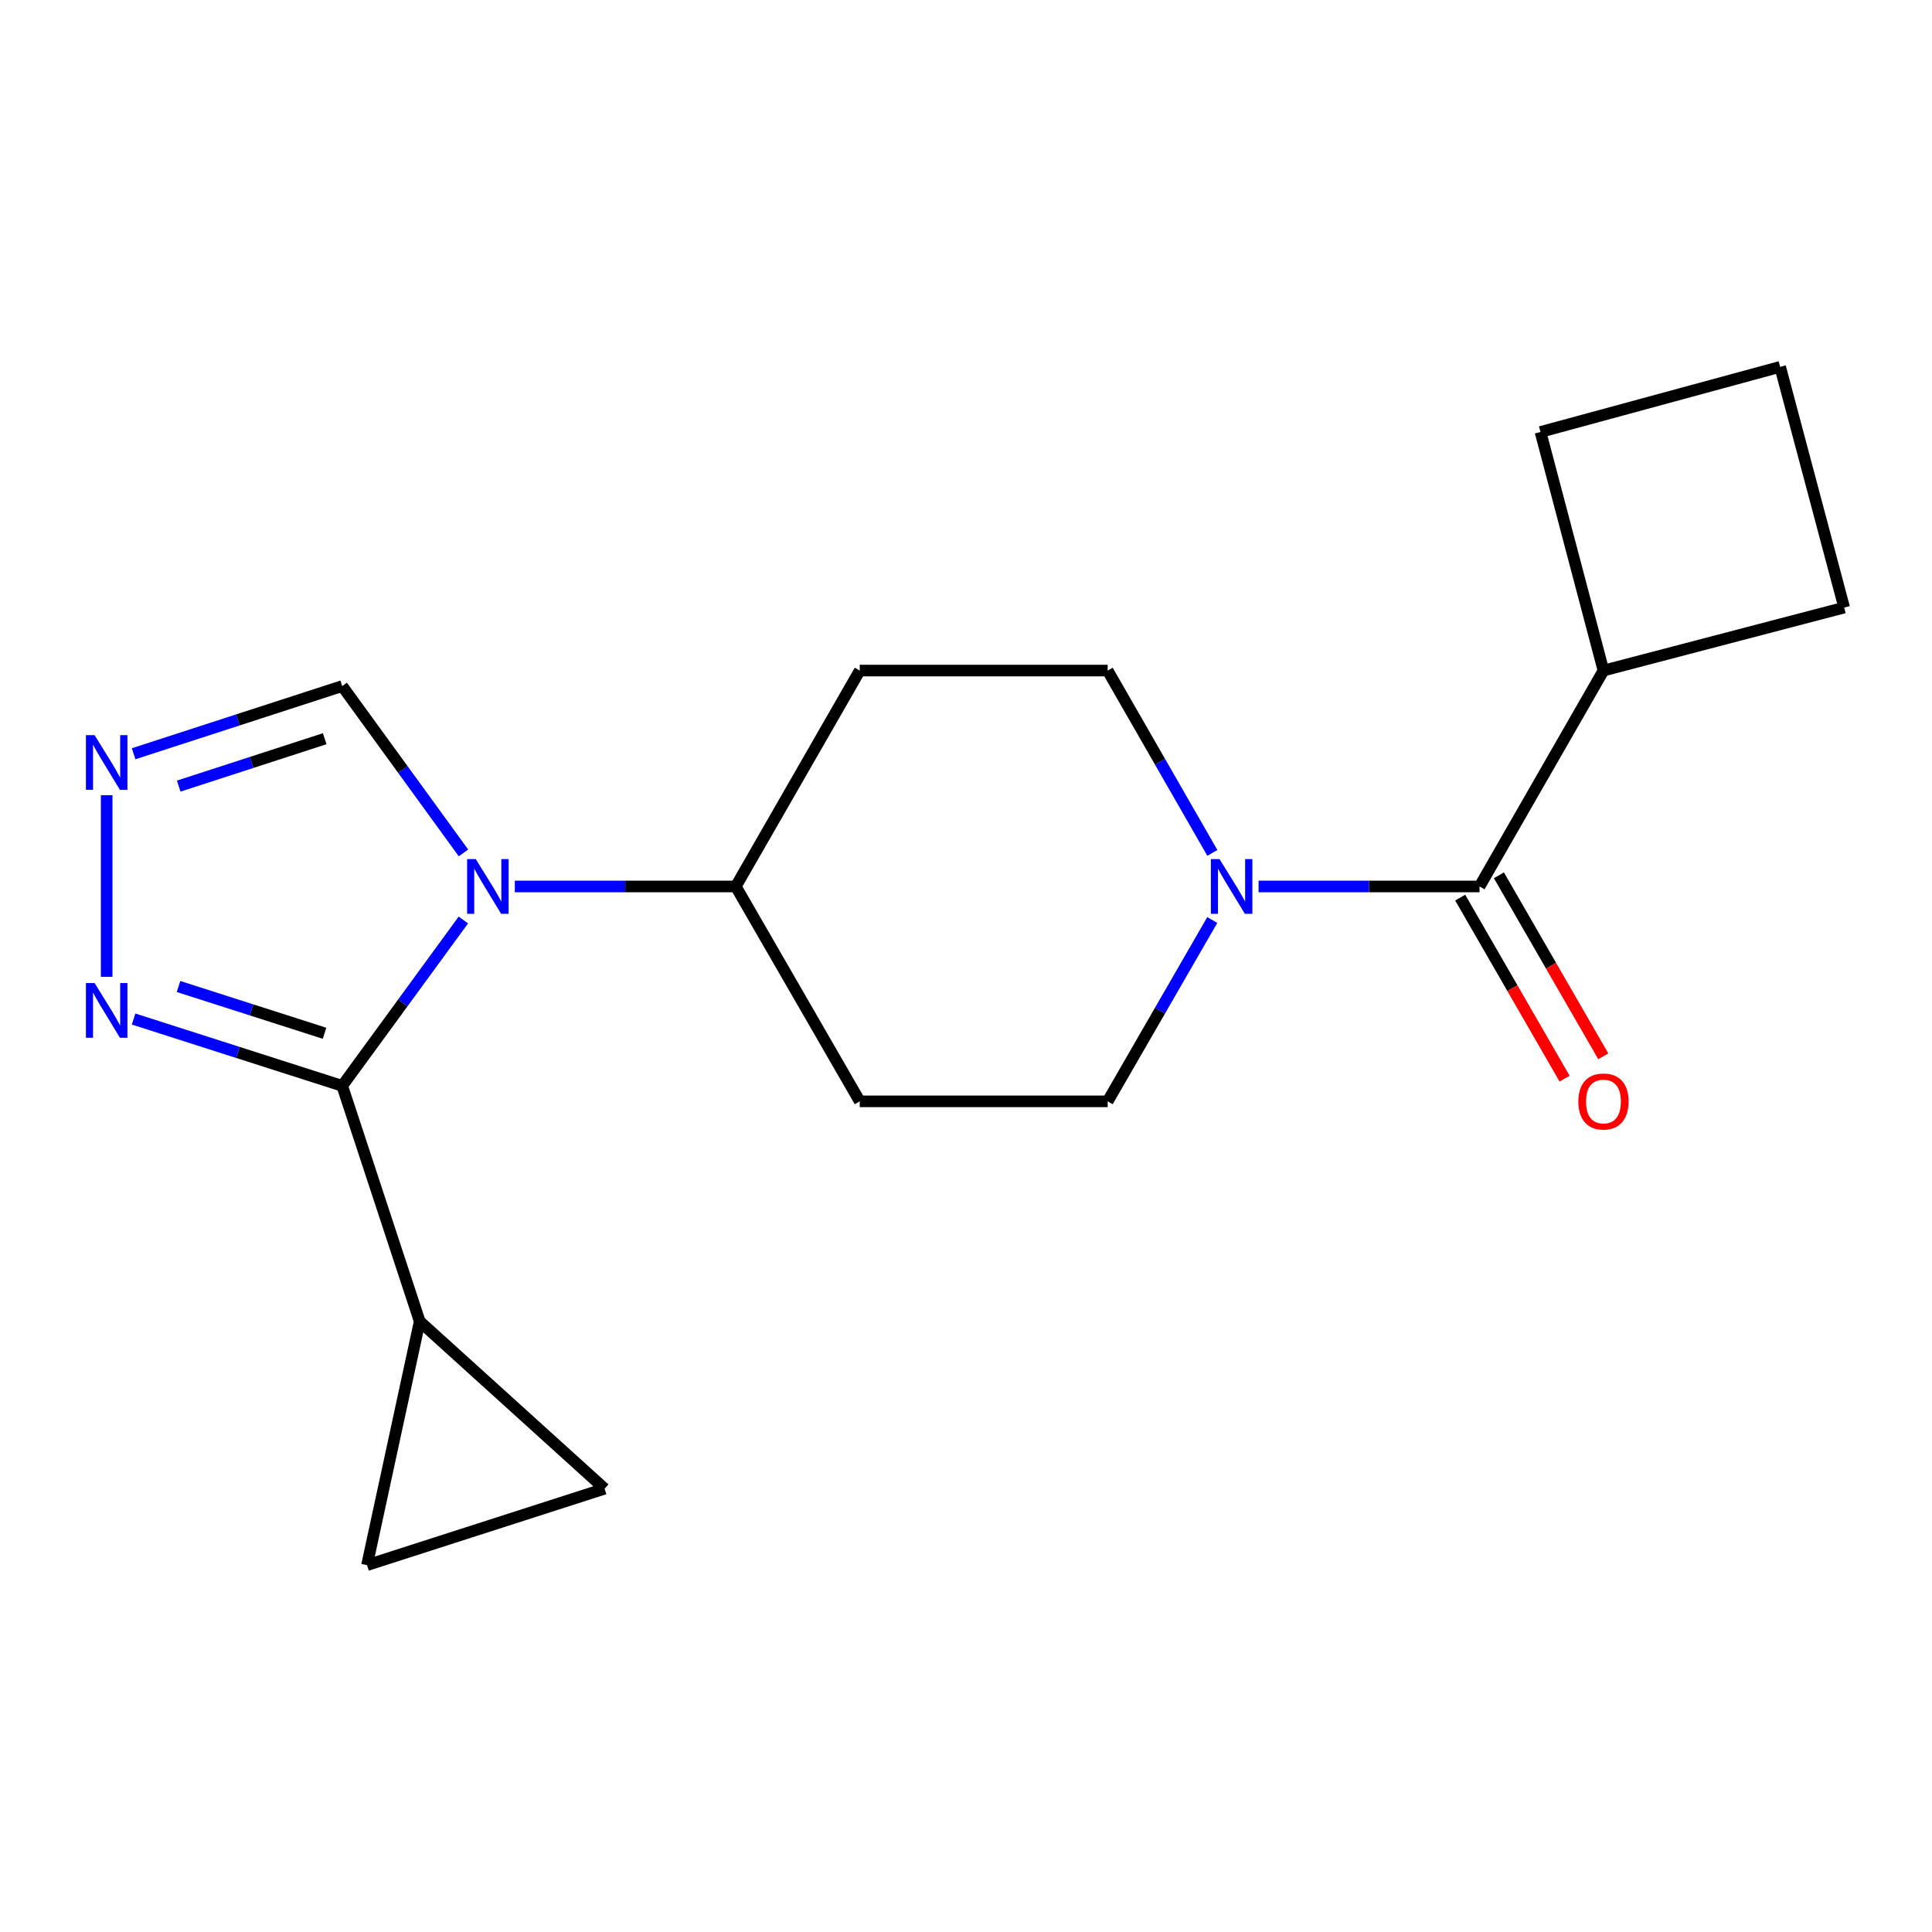 <?xml version='1.0' encoding='iso-8859-1'?>
<svg version='1.1' baseProfile='full'
              xmlns='http://www.w3.org/2000/svg'
                      xmlns:rdkit='http://www.rdkit.org/xml'
                      xmlns:xlink='http://www.w3.org/1999/xlink'
                  xml:space='preserve'
width='1000px' height='1000px' viewBox='0 0 1000 1000'>
<!-- END OF HEADER -->
<rect style='opacity:1.0;fill:#FFFFFF;stroke:none' width='1000' height='1000' x='0' y='0'> </rect>
<path class='bond-0' d='M 239.842,476.188 L 208.483,519.111' style='fill:none;fill-rule:evenodd;stroke:#0000FF;stroke-width:6px;stroke-linecap:butt;stroke-linejoin:miter;stroke-opacity:1' />
<path class='bond-0' d='M 208.483,519.111 L 177.125,562.033' style='fill:none;fill-rule:evenodd;stroke:#000000;stroke-width:6px;stroke-linecap:butt;stroke-linejoin:miter;stroke-opacity:1' />
<path class='bond-6' d='M 239.898,441.467 L 208.512,398.286' style='fill:none;fill-rule:evenodd;stroke:#0000FF;stroke-width:6px;stroke-linecap:butt;stroke-linejoin:miter;stroke-opacity:1' />
<path class='bond-6' d='M 208.512,398.286 L 177.125,355.106' style='fill:none;fill-rule:evenodd;stroke:#000000;stroke-width:6px;stroke-linecap:butt;stroke-linejoin:miter;stroke-opacity:1' />
<path class='bond-7' d='M 266.469,458.833 L 323.655,458.833' style='fill:none;fill-rule:evenodd;stroke:#0000FF;stroke-width:6px;stroke-linecap:butt;stroke-linejoin:miter;stroke-opacity:1' />
<path class='bond-7' d='M 323.655,458.833 L 380.84,458.833' style='fill:none;fill-rule:evenodd;stroke:#000000;stroke-width:6px;stroke-linecap:butt;stroke-linejoin:miter;stroke-opacity:1' />
<path class='bond-1' d='M 177.125,562.033 L 123.141,544.742' style='fill:none;fill-rule:evenodd;stroke:#000000;stroke-width:6px;stroke-linecap:butt;stroke-linejoin:miter;stroke-opacity:1' />
<path class='bond-1' d='M 123.141,544.742 L 69.157,527.451' style='fill:none;fill-rule:evenodd;stroke:#0000FF;stroke-width:6px;stroke-linecap:butt;stroke-linejoin:miter;stroke-opacity:1' />
<path class='bond-1' d='M 167.985,534.821 L 130.196,522.717' style='fill:none;fill-rule:evenodd;stroke:#000000;stroke-width:6px;stroke-linecap:butt;stroke-linejoin:miter;stroke-opacity:1' />
<path class='bond-1' d='M 130.196,522.717 L 92.407,510.613' style='fill:none;fill-rule:evenodd;stroke:#0000FF;stroke-width:6px;stroke-linecap:butt;stroke-linejoin:miter;stroke-opacity:1' />
<path class='bond-5' d='M 177.125,562.033 L 217.239,683.928' style='fill:none;fill-rule:evenodd;stroke:#000000;stroke-width:6px;stroke-linecap:butt;stroke-linejoin:miter;stroke-opacity:1' />
<path class='bond-19' d='M 55.217,505.618 L 55.217,411.601' style='fill:none;fill-rule:evenodd;stroke:#0000FF;stroke-width:6px;stroke-linecap:butt;stroke-linejoin:miter;stroke-opacity:1' />
<path class='bond-2' d='M 69.161,390.142 L 123.143,372.624' style='fill:none;fill-rule:evenodd;stroke:#0000FF;stroke-width:6px;stroke-linecap:butt;stroke-linejoin:miter;stroke-opacity:1' />
<path class='bond-2' d='M 123.143,372.624 L 177.125,355.106' style='fill:none;fill-rule:evenodd;stroke:#000000;stroke-width:6px;stroke-linecap:butt;stroke-linejoin:miter;stroke-opacity:1' />
<path class='bond-2' d='M 92.495,406.885 L 130.282,394.622' style='fill:none;fill-rule:evenodd;stroke:#0000FF;stroke-width:6px;stroke-linecap:butt;stroke-linejoin:miter;stroke-opacity:1' />
<path class='bond-2' d='M 130.282,394.622 L 168.069,382.359' style='fill:none;fill-rule:evenodd;stroke:#000000;stroke-width:6px;stroke-linecap:butt;stroke-linejoin:miter;stroke-opacity:1' />
<path class='bond-3' d='M 627.511,441.451 L 600.419,394.27' style='fill:none;fill-rule:evenodd;stroke:#0000FF;stroke-width:6px;stroke-linecap:butt;stroke-linejoin:miter;stroke-opacity:1' />
<path class='bond-3' d='M 600.419,394.27 L 573.326,347.088' style='fill:none;fill-rule:evenodd;stroke:#000000;stroke-width:6px;stroke-linecap:butt;stroke-linejoin:miter;stroke-opacity:1' />
<path class='bond-4' d='M 651.44,458.833 L 708.626,458.833' style='fill:none;fill-rule:evenodd;stroke:#0000FF;stroke-width:6px;stroke-linecap:butt;stroke-linejoin:miter;stroke-opacity:1' />
<path class='bond-4' d='M 708.626,458.833 L 765.812,458.833' style='fill:none;fill-rule:evenodd;stroke:#000000;stroke-width:6px;stroke-linecap:butt;stroke-linejoin:miter;stroke-opacity:1' />
<path class='bond-20' d='M 627.471,476.203 L 600.398,523.127' style='fill:none;fill-rule:evenodd;stroke:#0000FF;stroke-width:6px;stroke-linecap:butt;stroke-linejoin:miter;stroke-opacity:1' />
<path class='bond-20' d='M 600.398,523.127 L 573.326,570.051' style='fill:none;fill-rule:evenodd;stroke:#000000;stroke-width:6px;stroke-linecap:butt;stroke-linejoin:miter;stroke-opacity:1' />
<path class='bond-14' d='M 755.794,464.61 L 782.81,511.454' style='fill:none;fill-rule:evenodd;stroke:#000000;stroke-width:6px;stroke-linecap:butt;stroke-linejoin:miter;stroke-opacity:1' />
<path class='bond-14' d='M 782.81,511.454 L 809.825,558.298' style='fill:none;fill-rule:evenodd;stroke:#FF0000;stroke-width:6px;stroke-linecap:butt;stroke-linejoin:miter;stroke-opacity:1' />
<path class='bond-14' d='M 775.829,453.056 L 802.844,499.9' style='fill:none;fill-rule:evenodd;stroke:#000000;stroke-width:6px;stroke-linecap:butt;stroke-linejoin:miter;stroke-opacity:1' />
<path class='bond-14' d='M 802.844,499.9 L 829.86,546.744' style='fill:none;fill-rule:evenodd;stroke:#FF0000;stroke-width:6px;stroke-linecap:butt;stroke-linejoin:miter;stroke-opacity:1' />
<path class='bond-15' d='M 765.812,458.833 L 829.952,347.088' style='fill:none;fill-rule:evenodd;stroke:#000000;stroke-width:6px;stroke-linecap:butt;stroke-linejoin:miter;stroke-opacity:1' />
<path class='bond-8' d='M 217.239,683.928 L 189.961,810.115' style='fill:none;fill-rule:evenodd;stroke:#000000;stroke-width:6px;stroke-linecap:butt;stroke-linejoin:miter;stroke-opacity:1' />
<path class='bond-9' d='M 217.239,683.928 L 312.935,770.554' style='fill:none;fill-rule:evenodd;stroke:#000000;stroke-width:6px;stroke-linecap:butt;stroke-linejoin:miter;stroke-opacity:1' />
<path class='bond-10' d='M 380.84,458.833 L 445.007,570.051' style='fill:none;fill-rule:evenodd;stroke:#000000;stroke-width:6px;stroke-linecap:butt;stroke-linejoin:miter;stroke-opacity:1' />
<path class='bond-11' d='M 380.84,458.833 L 445.007,347.088' style='fill:none;fill-rule:evenodd;stroke:#000000;stroke-width:6px;stroke-linecap:butt;stroke-linejoin:miter;stroke-opacity:1' />
<path class='bond-21' d='M 189.961,810.115 L 312.935,770.554' style='fill:none;fill-rule:evenodd;stroke:#000000;stroke-width:6px;stroke-linecap:butt;stroke-linejoin:miter;stroke-opacity:1' />
<path class='bond-13' d='M 445.007,570.051 L 573.326,570.051' style='fill:none;fill-rule:evenodd;stroke:#000000;stroke-width:6px;stroke-linecap:butt;stroke-linejoin:miter;stroke-opacity:1' />
<path class='bond-12' d='M 445.007,347.088 L 573.326,347.088' style='fill:none;fill-rule:evenodd;stroke:#000000;stroke-width:6px;stroke-linecap:butt;stroke-linejoin:miter;stroke-opacity:1' />
<path class='bond-17' d='M 829.952,347.088 L 797.355,223.587' style='fill:none;fill-rule:evenodd;stroke:#000000;stroke-width:6px;stroke-linecap:butt;stroke-linejoin:miter;stroke-opacity:1' />
<path class='bond-18' d='M 829.952,347.088 L 954.545,314.478' style='fill:none;fill-rule:evenodd;stroke:#000000;stroke-width:6px;stroke-linecap:butt;stroke-linejoin:miter;stroke-opacity:1' />
<path class='bond-16' d='M 921.396,189.885 L 954.545,314.478' style='fill:none;fill-rule:evenodd;stroke:#000000;stroke-width:6px;stroke-linecap:butt;stroke-linejoin:miter;stroke-opacity:1' />
<path class='bond-22' d='M 921.396,189.885 L 797.355,223.587' style='fill:none;fill-rule:evenodd;stroke:#000000;stroke-width:6px;stroke-linecap:butt;stroke-linejoin:miter;stroke-opacity:1' />
<path  class='atom-0' d='M 246.261 444.673
L 255.541 459.673
Q 256.461 461.153, 257.941 463.833
Q 259.421 466.513, 259.501 466.673
L 259.501 444.673
L 263.261 444.673
L 263.261 472.993
L 259.381 472.993
L 249.421 456.593
Q 248.261 454.673, 247.021 452.473
Q 245.821 450.273, 245.461 449.593
L 245.461 472.993
L 241.781 472.993
L 241.781 444.673
L 246.261 444.673
' fill='#0000FF'/>
<path  class='atom-2' d='M 48.957 508.826
L 58.237 523.826
Q 59.157 525.306, 60.637 527.986
Q 62.117 530.666, 62.197 530.826
L 62.197 508.826
L 65.957 508.826
L 65.957 537.146
L 62.077 537.146
L 52.117 520.746
Q 50.957 518.826, 49.717 516.626
Q 48.517 514.426, 48.157 513.746
L 48.157 537.146
L 44.477 537.146
L 44.477 508.826
L 48.957 508.826
' fill='#0000FF'/>
<path  class='atom-3' d='M 48.957 380.507
L 58.237 395.507
Q 59.157 396.987, 60.637 399.667
Q 62.117 402.347, 62.197 402.507
L 62.197 380.507
L 65.957 380.507
L 65.957 408.827
L 62.077 408.827
L 52.117 392.427
Q 50.957 390.507, 49.717 388.307
Q 48.517 386.107, 48.157 385.427
L 48.157 408.827
L 44.477 408.827
L 44.477 380.507
L 48.957 380.507
' fill='#0000FF'/>
<path  class='atom-4' d='M 631.232 444.673
L 640.512 459.673
Q 641.432 461.153, 642.912 463.833
Q 644.392 466.513, 644.472 466.673
L 644.472 444.673
L 648.232 444.673
L 648.232 472.993
L 644.352 472.993
L 634.392 456.593
Q 633.232 454.673, 631.992 452.473
Q 630.792 450.273, 630.432 449.593
L 630.432 472.993
L 626.752 472.993
L 626.752 444.673
L 631.232 444.673
' fill='#0000FF'/>
<path  class='atom-15' d='M 816.952 570.131
Q 816.952 563.331, 820.312 559.531
Q 823.672 555.731, 829.952 555.731
Q 836.232 555.731, 839.592 559.531
Q 842.952 563.331, 842.952 570.131
Q 842.952 577.011, 839.552 580.931
Q 836.152 584.811, 829.952 584.811
Q 823.712 584.811, 820.312 580.931
Q 816.952 577.051, 816.952 570.131
M 829.952 581.611
Q 834.272 581.611, 836.592 578.731
Q 838.952 575.811, 838.952 570.131
Q 838.952 564.571, 836.592 561.771
Q 834.272 558.931, 829.952 558.931
Q 825.632 558.931, 823.272 561.731
Q 820.952 564.531, 820.952 570.131
Q 820.952 575.851, 823.272 578.731
Q 825.632 581.611, 829.952 581.611
' fill='#FF0000'/>
</svg>
